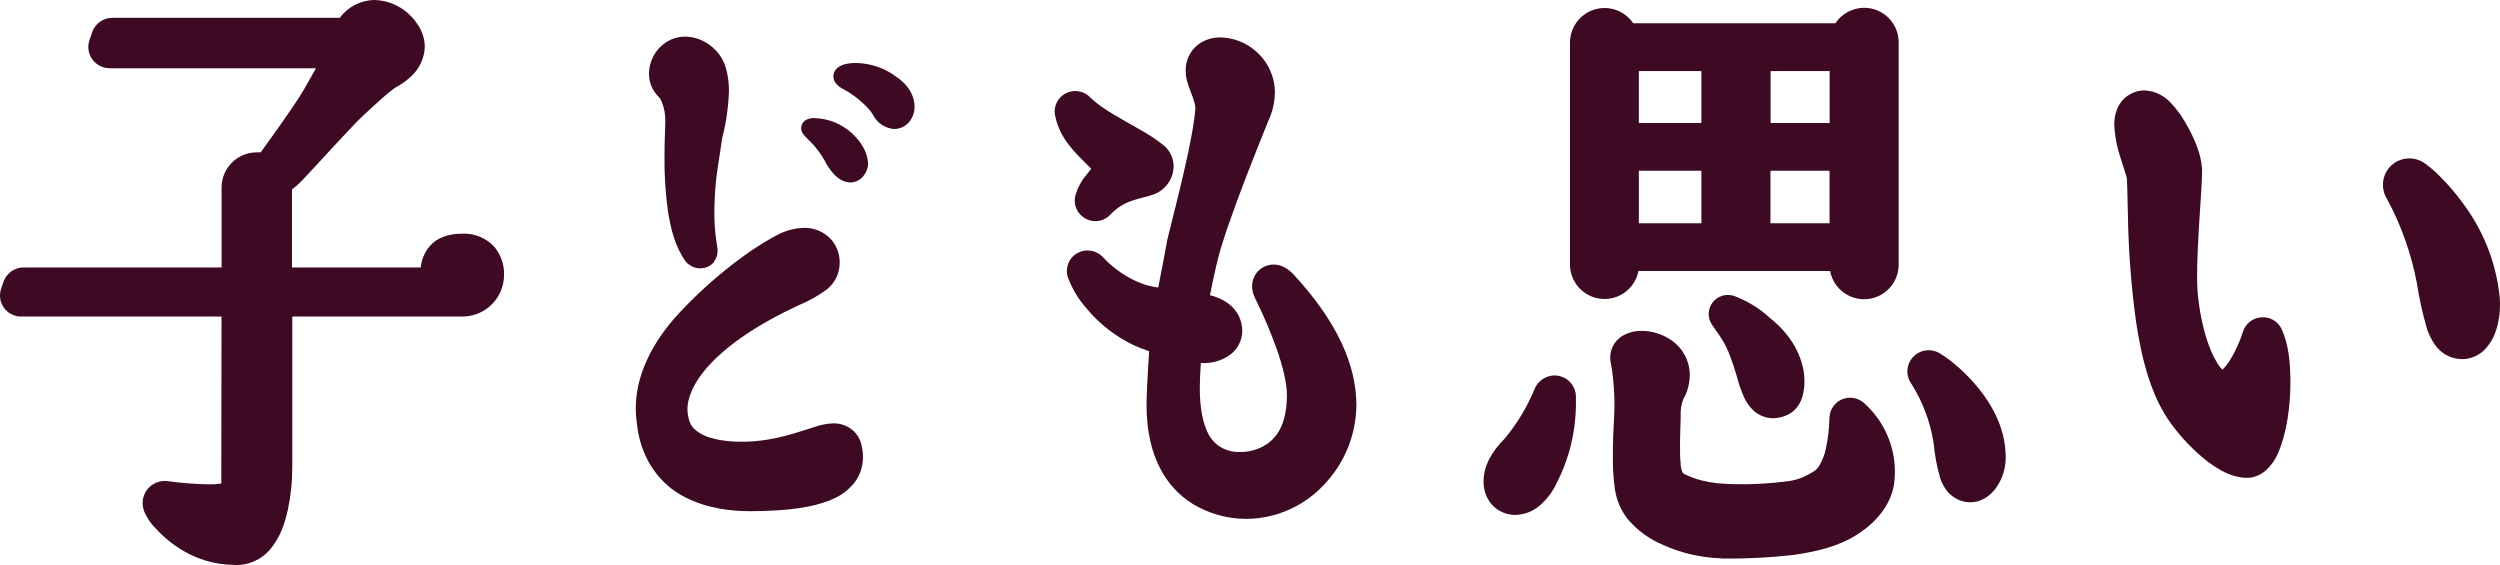 <?xml version="1.0" encoding="UTF-8"?>
<svg id="_レイヤー_1" data-name="レイヤー_1" xmlns="http://www.w3.org/2000/svg" viewBox="0 0 4325.36 977.6">
  <defs>
    <style>
      .cls-1 {
        fill: #3e0923;
      }
    </style>
  </defs>
  <path class="cls-1" d="M1190.66,457h0c-1.7-1.6-3.3-3.3-4.7-5.2h0c-18-25-25.4-55.5-30.4-87h0c-4.2-30.7-6.2-61.6-5.9-92.6h0c0-29.6,1.4-54.2,1.4-60.8h0v-.9h0c.4-11.8-1.7-23.5-6.2-34.4h0c-1.3-3.3-3.1-6.3-5.5-8.9h0l-1.9-1.8c-9.5-10.4-14.8-24-14.6-38h0c.1-15.8,6-31.1,16.4-42.9h0c11.6-13.4,28.5-21.2,46.3-21.2h0c17.2.4,33.6,6.8,46.6,18h0c11.7,9.7,20.1,22.8,24,37.4h0c3.5,12.7,5.2,25.9,5,39h0c-.9,27.4-4.8,54.7-11.7,81.3h0c-6.2,45.1-10.7,61.2-12.8,102.2h0c-.4,9.9-.7,19.2-.7,28.1h0c0,13.4.8,26.8,2.4,40.1h0c1.3,10.6,2.4,16.1,3,19.7h0v.4h0v1.5h0c.8,7.8-1.4,15.7-6.2,21.9h0v.4h0v.4h0l-.4.4h0c-2.5,2.7-5.4,5-8.7,6.7h0c-4.5,2.3-9.5,3.5-14.6,3.5h0c-7.4.1-14.6-2.5-20.3-7.3h-.5Z"/>
  <path class="cls-1" d="M1184.66,859.9c-40.7-20.4-76.6-64.2-82.8-127.7h0c-1.3-8.5-1.9-17.1-1.9-25.7h0c0-48.7,20.4-101.6,65.7-154.5h0c52.3-59,122.8-115.9,178.3-145.1h0c14.5-7.8,30.7-12.2,47.2-12.7h0c17.3-.3,34,6.6,46,19.2h0c10.2,11.1,15.7,25.5,15.6,40.5h0c.3,19.3-8.9,37.6-24.7,48.7h0c-14.1,9.9-29.1,18.3-45,25h0c-74.7,34.3-124.4,70.4-154.3,102.2h0c-30,32.3-39.5,59.7-39.4,78.2h0c0,2.5.7,8.5.7,8.5,2.8,19.7,9.3,26.5,25.3,35.5h0c16,8.2,41.7,12.3,66.6,12.2h8.6c51.5-1.6,89-16.4,119-25.6h0c10.6-3.7,21.7-5.8,32.9-6.2h0c9.3,0,18.5,2.5,26.5,7.3h0c9.1,5.6,16.1,14.1,19.8,24.2h0l.9,2.8c2.2,7.8,3.4,15.9,3.4,24h0c.1,15.9-5,31.5-14.6,44.2h0c-10.6,13.2-24.4,23.4-40.1,29.6h0c-32.5,13.7-75.7,19.6-139.3,19.9h0c-30.9,0-73.6-3.3-114.1-24.4l-.3-.1Z"/>
  <path class="cls-1" d="M1471.36,315.7c-17.5-.7-29.8-12.6-41.6-32.3h0c-8.3-16.1-19.2-30.6-32.4-42.9h0c-1.3-1.3-3.5-3.4-5.8-6h0c-1.1-1.4-2.2-2.8-3.1-4.3h0c-2.3-3.8-3-8.4-1.8-12.7h0c1.2-4.3,4.1-8,8.1-10.1h0c3.6-2,7.7-3,11.8-3.1h.7c25.2.2,49.3,9.9,67.7,27.1h0c16.5,15.7,26.4,33.8,26.9,52h0v1.8c-.7,7.1-3.5,13.8-8,19.3h0c-5.4,6.9-13.7,11-22.5,11.2h0Z"/>
  <path class="cls-1" d="M1547.46,223.3c-16-1.1-30.2-10.6-37.2-25h0c-8.6-14.6-33.5-35.3-52.3-44.7h0c-4.5-2.2-8.5-5.4-11.7-9.3h0c-.9-1.1-1.7-2.3-2.3-3.6h0c-4.2-8.3-1.8-18.4,5.7-23.9h0c3.8-2.8,8.1-4.7,12.6-5.8h0c5.9-1.4,12-2.1,18-2h.7c25.4.4,50,8.8,70.2,24.1h0c20.7,13.9,31.2,33.1,31.2,51.1h0c.1,9.5-3,18.7-8.8,26.1h0c-6.3,8-16,12.8-26.2,12.9h0v.1h.1Z"/>
  <path class="cls-1" d="M1878.86,378.5c-14.5-7.2-22.2-23.4-18.6-39.2h0c3.9-14.1,10.9-27.2,20.5-38.2h0l7.3-9.1h0c-2-2.1-5-5-9.4-9.3h0c-18.3-18.5-45.5-43.1-53.4-83.7h0c-2.8-15.6,5.3-31.2,19.6-38h0c14.4-6.9,31.5-3.5,42.2,8.3h0l.9,1h0c18.9,18,53.2,36.1,84.1,53.8h0c14.6,8,28.5,17.2,41.5,27.6h0c10.7,8.9,17,22.2,17,36.1h0c-.4,23.8-16.7,44.3-39.7,50.2h0c-6.4,2.3-9.4,2.6-14.6,4h0c-6.1,1.5-12.1,3.3-18,5.4h0c-13.9,4.6-26.4,12.6-36.5,23.2h0c-6.7,7.7-16.4,12-26.6,12h0c-5.6,0-11.2-1.4-16.2-3.9l-.1-.2Z"/>
  <path class="cls-1" d="M2239.36,476.2c-3.2-3.6-6.8-6.8-10.7-9.7-2.6-1.9-5.3-3.6-8.2-4.9-5.3-2.6-11.1-3.9-16.9-3.9-11.1,0-21.6,4.9-28.7,13.4-5.5,6.8-8.5,15.2-8.5,23.9,0,5.7,1.2,11.4,3.3,16.7,1.4,3.6,3,7,4.8,10.4,12.7,26,24,52.7,33.8,79.9,10.9,30.3,18.5,61.9,18.3,81.5h0v.6c-.4,48.2-15.7,69.3-31.2,81.8-13.9,10.3-30.8,16-48.2,16.1h-1c-13.4.6-26.7-3.1-37.9-10.7-8.9-6.6-15.9-15.6-20.1-25.8-10.5-23.1-12.4-54.3-12.3-74.2,0-13.7.7-28.2,1.8-43.1h5.8c14.3-.1,28.3-4,40.4-11.5,15.5-9.2,25.2-25.8,25.5-43.8h0c0-19.4-9.4-37.5-25.3-48.6-9.2-6.4-19.6-11-30.6-13.5,3.5-18.2,7.3-36.5,11.5-53.8,6.9-32.2,29.6-95.3,50.1-148.6,10.3-26.8,20.1-51.1,27.4-69.6l8.8-21.9,2.6-6.4c0-.7.4-1.2.7-1.8,7.1-15.1,10.9-31.6,11.2-48.4,0-27-11.6-52.8-31.8-70.7-17.1-15.5-39.2-24.4-62.3-24.9-14.6-.3-28.9,4.5-40.3,13.6-12.9,10.9-20.2,26.9-20,43.8,0,5.7.7,11.3,2,16.8l.4,1.5c3.1,10.9,7.3,19.9,10.1,28.4,2.1,5.6,3.6,11.4,4.4,17.4-3.7,54.4-32.8,164-48.1,226.3l-.5,2.4c-2.1,12.6-8.4,44.5-14.6,76.6l-1.1,6c-6.9-1-13.8-2.4-20.6-4.2-21.2-6.9-40.9-17.9-58-32.2-6-4.9-11.7-10.2-16.9-16-11.4-12.4-30-15.5-44.7-7-14.7,8.2-21.5,25.8-16.1,41.9,7.4,19.8,18.4,38.1,32.5,53.9,22.3,26.9,50.3,48.6,81.9,63.6h0c8.5,3.8,17.4,7.3,26.2,10.1-2.6,36-4.6,78.5-4.6,91.9h0v.7c0,45.5,8.8,81.9,23.7,110.4,12.9,25.3,32.5,46.5,56.6,61.5,27.9,16.7,59.8,25.6,92.3,25.6h.7c51.3-.5,100.1-22.3,134.7-60.1,35.1-37.1,54.8-86.2,55.1-137.2h0c-.3-69.6-33.6-143.8-107.4-224.2Z"/>
  <path class="cls-1" d="M2580.86,872.7c-9.3-11-14.3-25.1-14.1-39.6h0c0-26.4,13.4-51.1,36.5-74.2h0c21.7-26.1,39.3-55.4,52.2-86.8h0c6.8-15.9,23.8-25,40.8-21.9h0c17,3.1,29.6,17.6,30.3,34.8h0v12h0v2.9h0v.9h0c-.4,47-11.8,93.2-33.3,135h0c-6.8,14.6-16.5,27.6-28.6,38.2h0c-11.9,10.6-27.3,16.6-43.2,16.9h-.7c-15.4-.2-30-6.9-40.2-18.5l.3.3Z"/>
  <path class="cls-1" d="M2978.36,966c-35.3-1-70-9.1-102.2-23.7h0c-23.4-10-44.1-25.3-60.4-44.7h0c-11.7-15.2-19.2-33.1-21.9-52.1h0c-2.7-20-3.8-40.1-3.3-60.2h0v-10h0c0-22.8,2.7-58,2.7-73.6h0c0-19.8-1.3-39.5-3.9-59.1h0c-.8-4.2-1.6-8.6-2.2-13.1h0c-.9-3.5-1.3-7.2-1.3-10.8h0c0-8.7,2.5-17.1,7.3-24.4h0c4.2-6.1,9.8-11.1,16.3-14.6h0c9.5-5,20.2-7.5,30.9-7.3h0c18.7.1,36.9,6,52.1,16.8h0c19.5,13.7,31.1,36,31.1,59.8h0c-.1,10-1.9,19.9-5.3,29.3h0l-2,4.5c-5,8.6-7.9,18.2-8.4,28.2h0v.9h0v1c0,21.9-1.2,34.9-1.2,58.4h0c0,12,0,22.8,1.1,30.4h0v1.7c.2,4.7,1.3,9.3,3.2,13.6h0c1.1,1.8.6,1.6,3.7,3.4h0c15.5,7.3,38.3,16.9,87.6,17.3h0c29.4.6,58.9-1,88.1-4.8h0c13.9-1.3,27.4-5.6,39.5-12.6h0l5.5-3.1c5.5-2.8,10-7.2,12.9-12.7h0c5-8.7,8.6-18.2,10.7-28h0c3.8-17.4,5.9-35.2,6.2-53h0c.1-2.8.5-5.5,1.1-8.2h0c3-12.2,12.2-22,24.2-25.7h0c12.1-3.6,25.2-.7,34.6,7.8h0c34,30.2,53.4,73.5,53.4,119h0c0,7.7-.6,15.4-1.8,23.1h0c-5.3,30.5-25.8,60.6-61.4,83.9h0c-31.8,21.2-70.2,30.6-110.7,36.5h0c-41.4,4.8-83,7-124.7,6.4h-1.4l-.1-.3Z"/>
  <path class="cls-1" d="M3034.06,710.5c-6.7-6.2-12.1-13.7-16-21.9h0c-5.5-12.1-9.9-24.6-13.1-37.5h0c-15.4-51.1-21.3-58.4-42.4-88.5h0c-8.4-11.5-8.4-27.1,0-38.7h0c8.5-11.5,23.3-16.4,37-12.1h0c23.1,8.5,44.3,21.4,62.4,38.1h0c44.5,35,60.3,78.1,60,110.2h0c.1,9.1-1.2,18.3-3.9,27h0c-2.9,10.1-8.8,19-17,25.5h0l-2.9,2c-9.1,5.7-19.6,8.8-30.4,9h-.6c-12.3-.2-24.1-4.9-33.3-13.2l.2.1Z"/>
  <path class="cls-1" d="M3372.16,853.7c-7-7.7-12.2-16.8-15.5-26.6h0v-.6c-5.5-19.1-9.2-38.6-11-58.4h0c-5.5-36.7-18.5-71.9-38.3-103.4h0c-3.3-4.6-5.6-9.8-6.7-15.3h0c-2.7-14,3-28.2,14.6-36.5h0c11.6-8.4,27.1-9.3,39.6-2.3h0c9.1,5.4,17.7,11.6,25.8,18.4h0c12.6,10.3,24.3,21.7,35,33.9h0c26.7,30.7,54.2,73.8,54.5,127.7h0v1.8h0c-.1,17.5-5.3,34.6-15,49.3h0c-4.7,7.1-10.7,13.3-17.7,18.2h0c-8.2,5.8-18.1,9-28.2,9.1h-2.1c-13.2-.5-25.6-6-34.8-15.5l-.2.2Z"/>
  <path class="cls-1" d="M4231.96,614c-7.1-4-13.3-9.5-18.2-16.1h0c-6.6-9.3-11.8-19.6-15.3-30.4h0v-.6c-7.2-24.9-12.8-50.3-16.7-76h0c-9.5-50.7-26.7-99.7-51.1-145.2h0c-3.3-5.1-5.6-10.8-6.9-16.8h0c-3.8-18.2,3.8-36.8,19.2-47.2h0c15.5-10.3,35.6-10.3,51.1,0h0c10,7.2,19.4,15.2,28,24.1h0c13.7,13.6,26.2,28.2,37.6,43.8h0c36.1,47.3,58.6,103.5,65,162.6h0c.4,4.9.7,9.8.7,14.6h0c.1,16.3-2.5,32.4-7.9,47.8h0c-3.4,9.8-8.6,18.8-15.3,26.7h0c-9.9,11.9-24.3,19.2-39.8,20h-3.3c-9.5-.1-18.8-2.6-27.1-7.3h0ZM4178.06,317.4h0Z"/>
  <path class="cls-1" d="M3887.16,826.7h-2c-25.3-1.3-44.4-12.7-65.7-28.1h0c-24-18.9-45.3-41-63.3-65.7h0c-35-47.9-51.1-112.8-60.9-179h0c-8.2-60.5-12.7-121.4-13.7-182.5h0c-.7-32.3-1.2-58.4-2-64.4h0c0-1.2-5.6-17.2-10.7-33.6h0c-6.3-18.6-10-37.9-10.9-57.5h0c-.2-9.5,1.6-18.9,5.1-27.7h0c4.8-11.7,13.8-21.3,25.3-26.7h0c6.8-3.3,14.3-5.1,21.9-5.1h0c17.6.9,34.1,8.7,45.8,21.9h0c9.6,10,17.8,21.2,24.6,33.3h0c8.2,13.6,15.2,27.9,20.7,42.8h0c4.6,11.9,7.4,24.3,8.5,37h0c.1,1.7.1,3.5,0,5.2h0v.4h0c0,16.9-2.3,46.4-4.4,80.3h0c-2.2,35.1-4.3,73.9-4.2,101.5h0c-.4,53.7,15.2,117.7,33.6,146.9h0c2.7,5.2,6.2,9.9,10.3,14h0c4.2-4.1,8-8.7,11.2-13.6h0c10.4-16.3,18.5-33.9,24.3-52.3h0c4.4-13.9,16.9-23.7,31.4-24.7h0c14.8-1.4,28.8,6.5,35.3,19.9h0c12.3,26.5,15,56.9,15.4,90.4h0c0,43.8-6.2,88.5-20.6,122.6h0c-4.9,12.4-12.6,23.5-22.5,32.4h0c-7.7,6.6-17,10.8-27,12.2h-4.9l-.6.1Z"/>
  <path class="cls-1" d="M854.56,426.2c-14.4-15-34.6-23-55.3-21.9-24.1,0-43.8,7.3-56.1,21.9-8.6,10.4-13.9,23.1-15.2,36.5h-222.8v-134.9l8-6.5c3.9-3.4,6-5.6,9.6-9.2,11.6-12,31.8-34.2,52.5-56.6,20.7-22.3,41.6-44.7,51.1-53.7,13.4-12.4,26.3-24.4,36.9-33.7,6.3-5.7,13-11.1,19.9-16.1,9.9-5.1,19.1-11.5,27.3-19.1,15-13.2,23.9-32,24.5-52-.2-13.9-4.5-27.3-12.5-38.7h0c-16.3-25.4-44-41.2-74.2-42.2-23.8.2-46.2,11.6-60.4,30.8H194.16c-16,.1-30.1,10.5-35,25.7l-4.5,13.2c-3.7,11.2-1.8,23.5,5.1,33.1,7,9.6,18.2,15.2,30.1,15.3h356.8c-6.5,11.8-14.6,26-22.8,40.1-8.2,14.1-30.7,46.6-50.5,74.3-8.2,11.5-15.8,21.9-22.4,31.1-2.2-.1-4.5-.1-6.7,0-33.5-.1-60.7,27-60.9,60.4v138.7H41.06c-15.8-.1-29.9,9.9-35.1,24.9l-4,11.9c-6.5,19.1,3.7,39.8,22.8,46.3,4,1.4,8.2,2,12.5,1.9h346l-.4,288.9c-7.1,1.1-14.3,1.5-21.5,1.4-23.6-.4-47.2-2.2-70.6-5.5-1.9-.3-3.8-.4-5.8-.4-10.9.1-21.3,4.7-28.6,12.8-6.1,7-9.5,16-9.6,25.3,0,5.4,1.1,10.7,3.1,15.7,4.6,10.3,10.9,19.7,18.8,27.8,23.6,25.9,68.8,62,132.7,63.5,2.7.3,5.4.4,8.1.4h1c21.3-.4,41.4-9.7,55.5-25.5,19.1-21.9,26.9-46.8,32.4-71.7,4.8-23.2,7.3-46.9,7.3-70.7v-262h294.1c39.7.1,72.1-31.9,72.3-71.7.6-18.2-5.7-35.9-17.5-49.8Z"/>
  <path class="cls-1" d="M3225.36,13.5c-20.1,0-38.8,10-49.9,26.8h-349.7c-18.5-27.4-55.7-34.7-83.1-16.2-16.3,10.9-26.1,29.2-26.4,48.8v385.1c.3,33,27.3,59.6,60.3,59.3,28.4-.2,52.8-20.5,58.2-48.4h331.6c6.1,32.5,37.3,53.8,69.8,47.8,28.2-5.3,48.7-29.9,48.8-58.6V72.9c-.2-32.9-26.8-59.4-59.6-59.4ZM3165.56,212.8h-102.2v-89.9h102.2v89.9ZM2943.66,212.8h-108.2v-89.9h108.2v89.9ZM2835.46,295.4h108.2v90.9h-108.2v-90.9ZM3063.26,295.4h102.1v90.9h-102.2v-90.9h.1Z"/>
</svg>